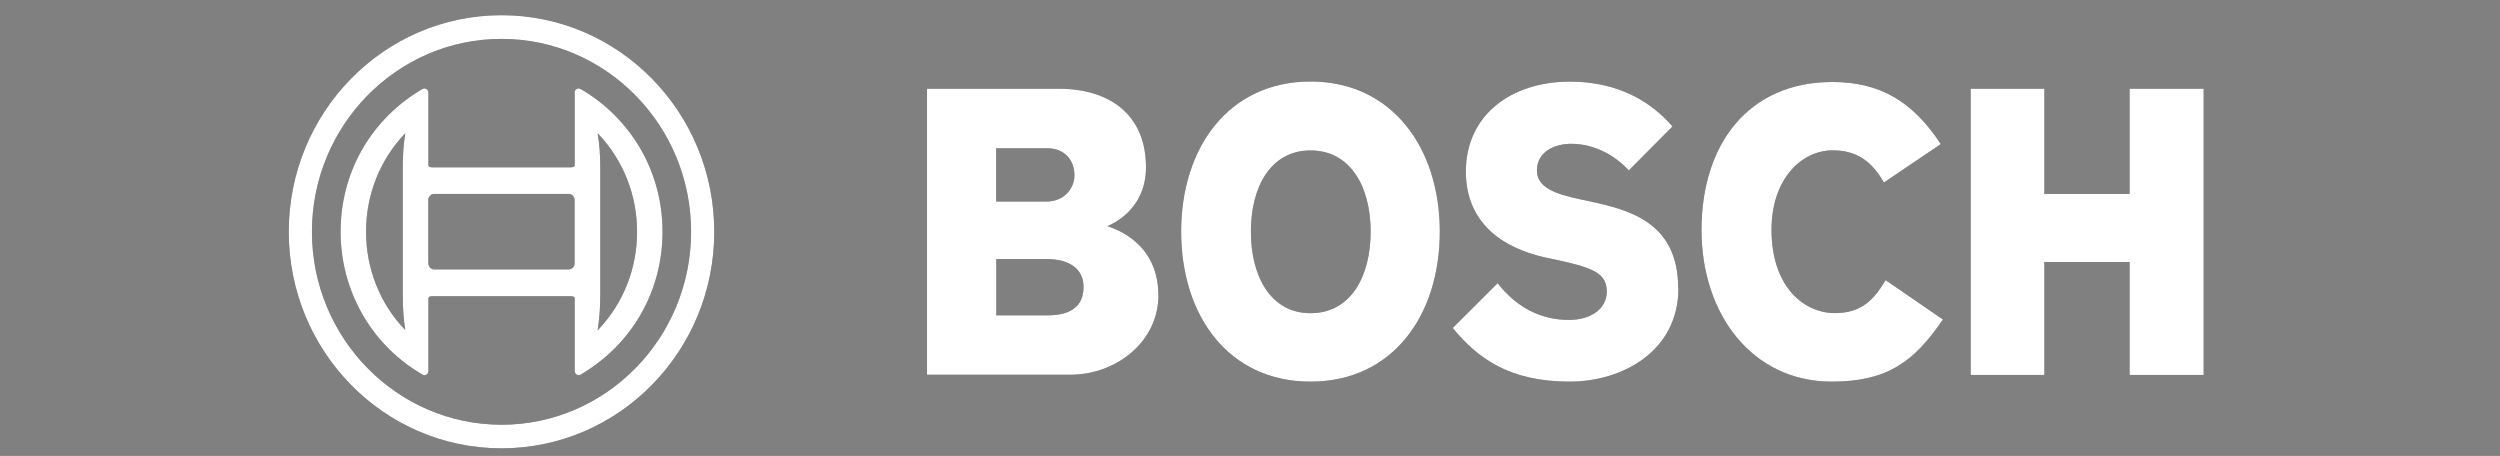 <svg width="329" height="60" viewBox="0 0 329 60" fill="none" xmlns="http://www.w3.org/2000/svg">
<rect x="0" y="0" width="329" height="60" fill="#808080" stroke="none"/>
<g clip-path="url(#clip0_232_287)">
<path fill-rule="evenodd" clip-rule="evenodd" d="M142.594 37.763C142.594 35.594 141.019 34.093 137.716 34.093H131.11V41.497H137.88C140.641 41.497 142.594 40.496 142.594 37.763ZM141.397 23.083C141.397 20.966 139.985 19.516 137.867 19.516H131.098V26.522H137.703C140.086 26.522 141.397 24.751 141.397 23.07M152.453 38.802C152.453 45.141 146.704 49.312 140.905 49.312H121.996V11.675H139.329C145.998 11.675 150.814 15.063 150.814 22.018C150.814 27.972 145.721 29.756 145.721 29.756C145.721 29.82 152.44 31.373 152.44 38.828" fill="#333333"/>
<path fill-rule="evenodd" clip-rule="evenodd" d="M142.594 37.763C142.594 35.594 141.019 34.093 137.716 34.093H131.11V41.497H137.88C140.641 41.497 142.594 40.496 142.594 37.763ZM141.397 23.083C141.397 20.966 139.985 19.516 137.867 19.516H131.098V26.522H137.703C140.086 26.522 141.397 24.751 141.397 23.07M152.453 38.802C152.453 45.141 146.704 49.312 140.905 49.312H121.996V11.675H139.329C145.998 11.675 150.814 15.063 150.814 22.018C150.814 27.972 145.721 29.756 145.721 29.756C145.721 29.82 152.44 31.373 152.44 38.828" fill="white"/>
<path fill-rule="evenodd" clip-rule="evenodd" d="M180.376 30.474C180.376 24.584 177.716 19.798 172.471 19.798C167.227 19.798 164.618 24.584 164.618 30.474C164.618 36.364 167.215 41.215 172.471 41.215C177.728 41.215 180.376 36.428 180.376 30.474ZM189.477 30.474C189.477 41.548 183.25 50.223 172.459 50.223C161.668 50.223 155.44 41.548 155.44 30.474C155.44 19.4 161.718 10.726 172.459 10.726C183.199 10.726 189.477 19.465 189.477 30.474Z" fill="#333333"/>
<path fill-rule="evenodd" clip-rule="evenodd" d="M180.376 30.474C180.376 24.584 177.716 19.798 172.471 19.798C167.227 19.798 164.618 24.584 164.618 30.474C164.618 36.364 167.215 41.215 172.471 41.215C177.728 41.215 180.376 36.428 180.376 30.474ZM189.477 30.474C189.477 41.548 183.25 50.223 172.459 50.223C161.668 50.223 155.44 41.548 155.44 30.474C155.44 19.4 161.718 10.726 172.459 10.726C183.199 10.726 189.477 19.465 189.477 30.474Z" fill="white"/>
<path fill-rule="evenodd" clip-rule="evenodd" d="M220.88 37.93C220.88 46.219 213.518 50.223 206.571 50.223C198.554 50.223 194.432 47.105 191.179 43.165L197.092 37.263C199.588 40.496 202.84 42.1 206.458 42.1C209.433 42.1 211.45 40.599 211.45 38.366C211.45 35.979 209.673 35.235 204.832 34.196L203.533 33.926C197.697 32.681 192.906 29.307 192.906 22.583C192.906 15.178 198.819 10.739 206.609 10.739C213.228 10.739 217.501 13.626 220.098 16.641L214.35 22.429C212.559 20.478 209.849 18.925 206.761 18.925C204.643 18.925 202.26 19.926 202.26 22.429C202.26 24.713 204.744 25.534 207.895 26.214L209.206 26.496C214.476 27.626 220.854 29.281 220.854 37.955" fill="#333333"/>
<path fill-rule="evenodd" clip-rule="evenodd" d="M220.88 37.93C220.88 46.219 213.518 50.223 206.571 50.223C198.554 50.223 194.432 47.105 191.179 43.165L197.092 37.263C199.588 40.496 202.84 42.1 206.458 42.1C209.433 42.1 211.45 40.599 211.45 38.366C211.45 35.979 209.673 35.235 204.832 34.196L203.533 33.926C197.697 32.681 192.906 29.307 192.906 22.583C192.906 15.178 198.819 10.739 206.609 10.739C213.228 10.739 217.501 13.626 220.098 16.641L214.35 22.429C212.559 20.478 209.849 18.925 206.761 18.925C204.643 18.925 202.26 19.926 202.26 22.429C202.26 24.713 204.744 25.534 207.895 26.214L209.206 26.496C214.476 27.626 220.854 29.281 220.854 37.955" fill="white"/>
<path fill-rule="evenodd" clip-rule="evenodd" d="M255.686 42.049C251.891 47.618 248.361 50.223 241.05 50.223C230.65 50.223 223.918 41.433 223.918 30.256C223.918 19.079 229.994 10.79 241.151 10.79C247.277 10.79 251.664 13.241 255.408 18.964L247.92 24.02C246.407 21.351 244.453 19.785 241.201 19.785C237.079 19.785 233.133 23.532 233.133 30.243C233.133 37.763 237.406 41.202 241.478 41.202C244.995 41.202 246.622 39.418 248.147 36.865L255.673 42.036L255.686 42.049Z" fill="#333333"/>
<path fill-rule="evenodd" clip-rule="evenodd" d="M255.686 42.049C251.891 47.618 248.361 50.223 241.05 50.223C230.65 50.223 223.918 41.433 223.918 30.256C223.918 19.079 229.994 10.79 241.151 10.79C247.277 10.79 251.664 13.241 255.408 18.964L247.92 24.02C246.407 21.351 244.453 19.785 241.201 19.785C237.079 19.785 233.133 23.532 233.133 30.243C233.133 37.763 237.406 41.202 241.478 41.202C244.995 41.202 246.622 39.418 248.147 36.865L255.673 42.036L255.686 42.049Z" fill="white"/>
<path fill-rule="evenodd" clip-rule="evenodd" d="M290 49.337H280.255V34.478H269.036V49.337H259.341V11.675H269.036V25.521H280.255V11.675H290V49.337Z" fill="#333333"/>
<path fill-rule="evenodd" clip-rule="evenodd" d="M290 49.337H280.255V34.478H269.036V49.337H259.341V11.675H269.036V25.521H280.255V11.675H290V49.337Z" fill="white"/>
<path d="M53.254 43.358C49.976 39.906 48.173 35.338 48.173 30.487C48.173 25.637 49.976 21.081 53.254 17.617L53.342 17.527L53.317 17.655C53.102 19.015 53.002 20.491 53.002 22.018V38.931C53.002 40.471 53.102 41.933 53.317 43.306L53.342 43.435L53.254 43.332V43.358ZM56.367 34.658V26.317C56.367 25.881 56.708 25.521 57.124 25.521H74.848C75.264 25.521 75.617 25.881 75.617 26.317V34.658C75.617 35.094 75.277 35.453 74.848 35.453H57.136C56.72 35.453 56.38 35.094 56.38 34.658M78.668 43.319C78.882 41.959 78.996 40.483 78.996 38.944V22.031C78.996 20.491 78.895 19.028 78.668 17.668V17.54L78.744 17.629C82.021 21.094 83.837 25.662 83.837 30.5C83.837 35.338 82.034 39.906 78.744 43.371L78.655 43.473V43.345L78.668 43.319ZM38 30.5C38 14.768 50.531 2 65.999 2C81.466 2 93.997 14.768 93.997 30.5C93.997 46.232 81.466 59 65.999 59C50.531 59 38 46.245 38 30.5ZM41.051 30.5C41.051 44.5 52.245 55.895 65.999 55.895C79.752 55.895 90.947 44.513 90.947 30.5C90.947 16.487 79.752 5.118 65.999 5.118C52.245 5.118 41.051 16.5 41.051 30.5ZM75.63 12.176V21.684C75.63 21.813 75.63 22.018 75.088 22.018H56.922C56.38 22.018 56.38 21.813 56.38 21.684V12.176C56.38 11.881 56.141 11.637 55.85 11.637C55.75 11.637 55.661 11.662 55.586 11.714C55.359 11.855 55.258 11.906 55.031 12.047C48.589 16.077 44.82 22.891 44.82 30.5C44.82 38.109 48.715 45.064 55.031 48.953C55.258 49.094 55.371 49.158 55.586 49.299C55.661 49.35 55.762 49.376 55.85 49.376C56.141 49.376 56.38 49.132 56.38 48.837V39.316C56.38 39.187 56.38 38.982 56.922 38.982H75.088C75.63 38.982 75.63 39.187 75.63 39.316V48.837C75.63 49.132 75.869 49.376 76.159 49.376C76.26 49.376 76.348 49.35 76.424 49.299C76.676 49.145 76.739 49.106 76.979 48.953C83.408 44.936 87.19 38.097 87.19 30.5C87.19 22.903 83.383 16.064 76.979 12.047C76.764 11.919 76.626 11.855 76.411 11.714C76.336 11.662 76.235 11.637 76.147 11.637C75.857 11.637 75.617 11.881 75.617 12.176" fill="#333333"/>
<path d="M53.254 43.358C49.976 39.906 48.173 35.338 48.173 30.487C48.173 25.637 49.976 21.081 53.254 17.617L53.342 17.527L53.317 17.655C53.102 19.015 53.002 20.491 53.002 22.018V38.931C53.002 40.471 53.102 41.933 53.317 43.306L53.342 43.435L53.254 43.332V43.358ZM56.367 34.658V26.317C56.367 25.881 56.708 25.521 57.124 25.521H74.848C75.264 25.521 75.617 25.881 75.617 26.317V34.658C75.617 35.094 75.277 35.453 74.848 35.453H57.136C56.72 35.453 56.38 35.094 56.38 34.658M78.668 43.319C78.882 41.959 78.996 40.483 78.996 38.944V22.031C78.996 20.491 78.895 19.028 78.668 17.668V17.54L78.744 17.629C82.021 21.094 83.837 25.662 83.837 30.5C83.837 35.338 82.034 39.906 78.744 43.371L78.655 43.473V43.345L78.668 43.319ZM38 30.5C38 14.768 50.531 2 65.999 2C81.466 2 93.997 14.768 93.997 30.5C93.997 46.232 81.466 59 65.999 59C50.531 59 38 46.245 38 30.5ZM41.051 30.5C41.051 44.5 52.245 55.895 65.999 55.895C79.752 55.895 90.947 44.513 90.947 30.5C90.947 16.487 79.752 5.118 65.999 5.118C52.245 5.118 41.051 16.5 41.051 30.5ZM75.63 12.176V21.684C75.63 21.813 75.63 22.018 75.088 22.018H56.922C56.38 22.018 56.38 21.813 56.38 21.684V12.176C56.38 11.881 56.141 11.637 55.85 11.637C55.75 11.637 55.661 11.662 55.586 11.714C55.359 11.855 55.258 11.906 55.031 12.047C48.589 16.077 44.82 22.891 44.82 30.5C44.82 38.109 48.715 45.064 55.031 48.953C55.258 49.094 55.371 49.158 55.586 49.299C55.661 49.35 55.762 49.376 55.85 49.376C56.141 49.376 56.38 49.132 56.38 48.837V39.316C56.38 39.187 56.38 38.982 56.922 38.982H75.088C75.63 38.982 75.63 39.187 75.63 39.316V48.837C75.63 49.132 75.869 49.376 76.159 49.376C76.26 49.376 76.348 49.35 76.424 49.299C76.676 49.145 76.739 49.106 76.979 48.953C83.408 44.936 87.19 38.097 87.19 30.5C87.19 22.903 83.383 16.064 76.979 12.047C76.764 11.919 76.626 11.855 76.411 11.714C76.336 11.662 76.235 11.637 76.147 11.637C75.857 11.637 75.617 11.881 75.617 12.176" fill="white"/>
</g>
<defs>
<clipPath id="clip0_232_287">
<rect width="252" height="57" fill="white" transform="translate(38 2)"/>
</clipPath>
</defs>
</svg>
